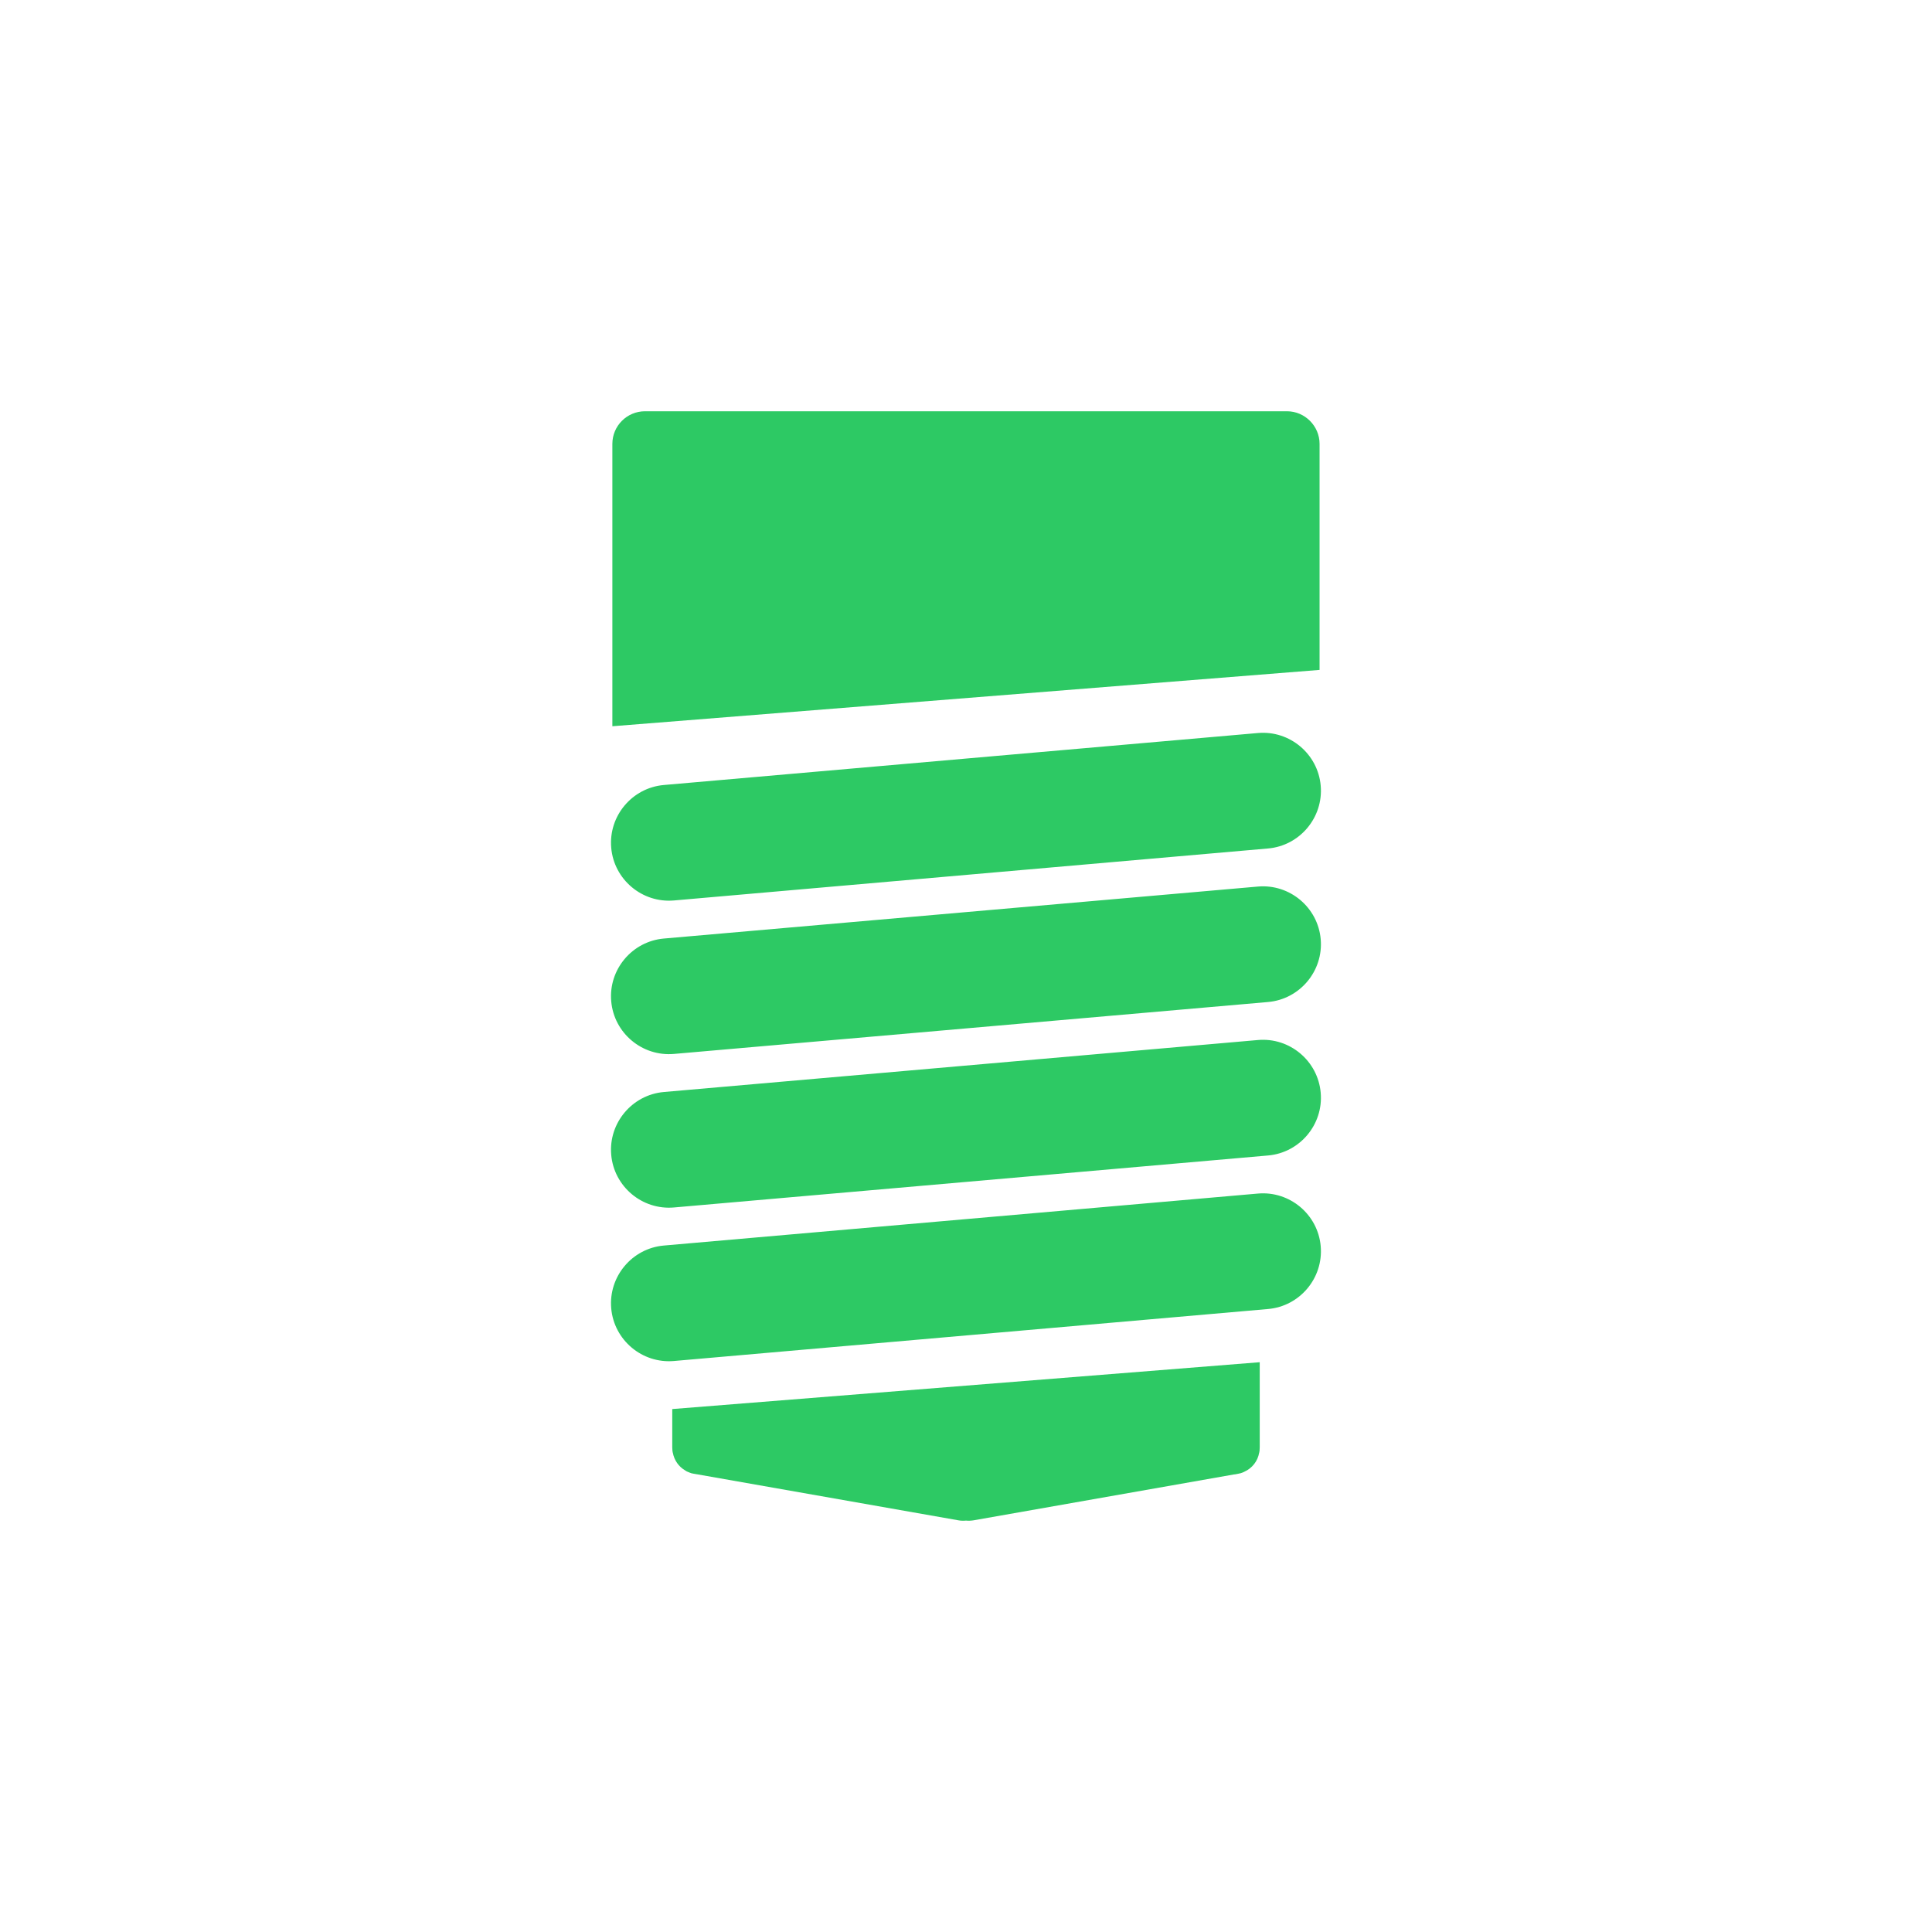 <?xml version="1.0" encoding="UTF-8"?>
<!DOCTYPE svg PUBLIC "-//W3C//DTD SVG 1.1//EN" "http://www.w3.org/Graphics/SVG/1.1/DTD/svg11.dtd">
<!-- Creator: CorelDRAW 2017 -->
<svg xmlns="http://www.w3.org/2000/svg" xml:space="preserve" width="2.709mm" height="2.709mm" version="1.1" style="shape-rendering:geometricPrecision; text-rendering:geometricPrecision; image-rendering:optimizeQuality; fill-rule:evenodd; clip-rule:evenodd"
viewBox="0 0 270.92 270.92"
 xmlns:xlink="http://www.w3.org/1999/xlink">
 <defs>
  <style type="text/css">
   <![CDATA[
    .fil0 {fill:#2dc964}
   ]]>
  </style>
 </defs>
 <g id="Layer_x0020_1">
  <path class="fil0" d="M90.45 57.67l90.02 0c2.52,0 4.57,2.08 4.57,4.57l0 31.7 -99.17 7.9 0 -39.6c0,-2.52 2.05,-4.57 4.58,-4.57zm7.43 149.09l-0.76 -0.13 0 -0.01 -0.19 -0.03 0 -0.01 -0.17 -0.06 -0.01 0 -0.16 -0.07 -0.01 0 -0.33 -0.14 0 -0.02 -0.16 -0.08 0 -0.01c-0.92,-0.53 -1.55,-1.44 -1.74,-2.49l-0.01 -0.01 -0.03 -0.18 -0.01 0 -0.01 -0.18 0 -0.01 -0.01 -0.17 -0.01 -0.21 0 -5.36 82.38 -6.57 0 11.93 -0.01 0.21 -0.01 0.17 0 0.01 -0.01 0.18 -0.01 0 -0.03 0.18 -0.01 0.02c-0.2,1.17 -0.98,2.17 -2.08,2.66l-0.15 0.07 -0.02 0.01 -0.15 0.06 -0.04 0.01 -0.14 0.05 -0.03 0.01 -0.16 0.03 -0.02 0.01 -0.55 0.11 -0.2 0.02 -36.5 6.43c-0.36,0.06 -0.73,0.07 -1.07,0.04 -0.34,0.03 -0.71,0.03 -1.07,-0.04l-36.51 -6.43zm-4.79 -32.1l83.31 -7.29c4.46,-0.39 8.41,2.93 8.8,7.38l0 0.01c0.39,4.46 -2.93,8.41 -7.38,8.8l-83.31 7.29c-4.46,0.39 -8.41,-2.93 -8.8,-7.38l0 -0.01c-0.39,-4.46 2.93,-8.41 7.38,-8.8zm0 -21.53l83.31 -7.29c4.46,-0.39 8.41,2.93 8.8,7.39l0 0.01c0.39,4.45 -2.93,8.4 -7.38,8.79l-83.31 7.29c-4.46,0.39 -8.41,-2.93 -8.8,-7.38l0 -0.01c-0.39,-4.45 2.93,-8.41 7.38,-8.8zm0 -21.52l83.31 -7.29c4.46,-0.39 8.41,2.93 8.8,7.38l0 0.01c0.39,4.45 -2.93,8.41 -7.38,8.8l-83.31 7.28c-4.46,0.39 -8.41,-2.92 -8.8,-7.38l0 -0.01c-0.39,-4.45 2.93,-8.4 7.38,-8.79zm0 -21.53l83.31 -7.29c4.46,-0.39 8.41,2.93 8.8,7.38l0 0.01c0.39,4.45 -2.93,8.41 -7.38,8.8l-83.31 7.29c-4.46,0.39 -8.41,-2.93 -8.8,-7.38l0 -0.01c-0.39,-4.46 2.93,-8.41 7.38,-8.8z"/>
 </g>
</svg>
